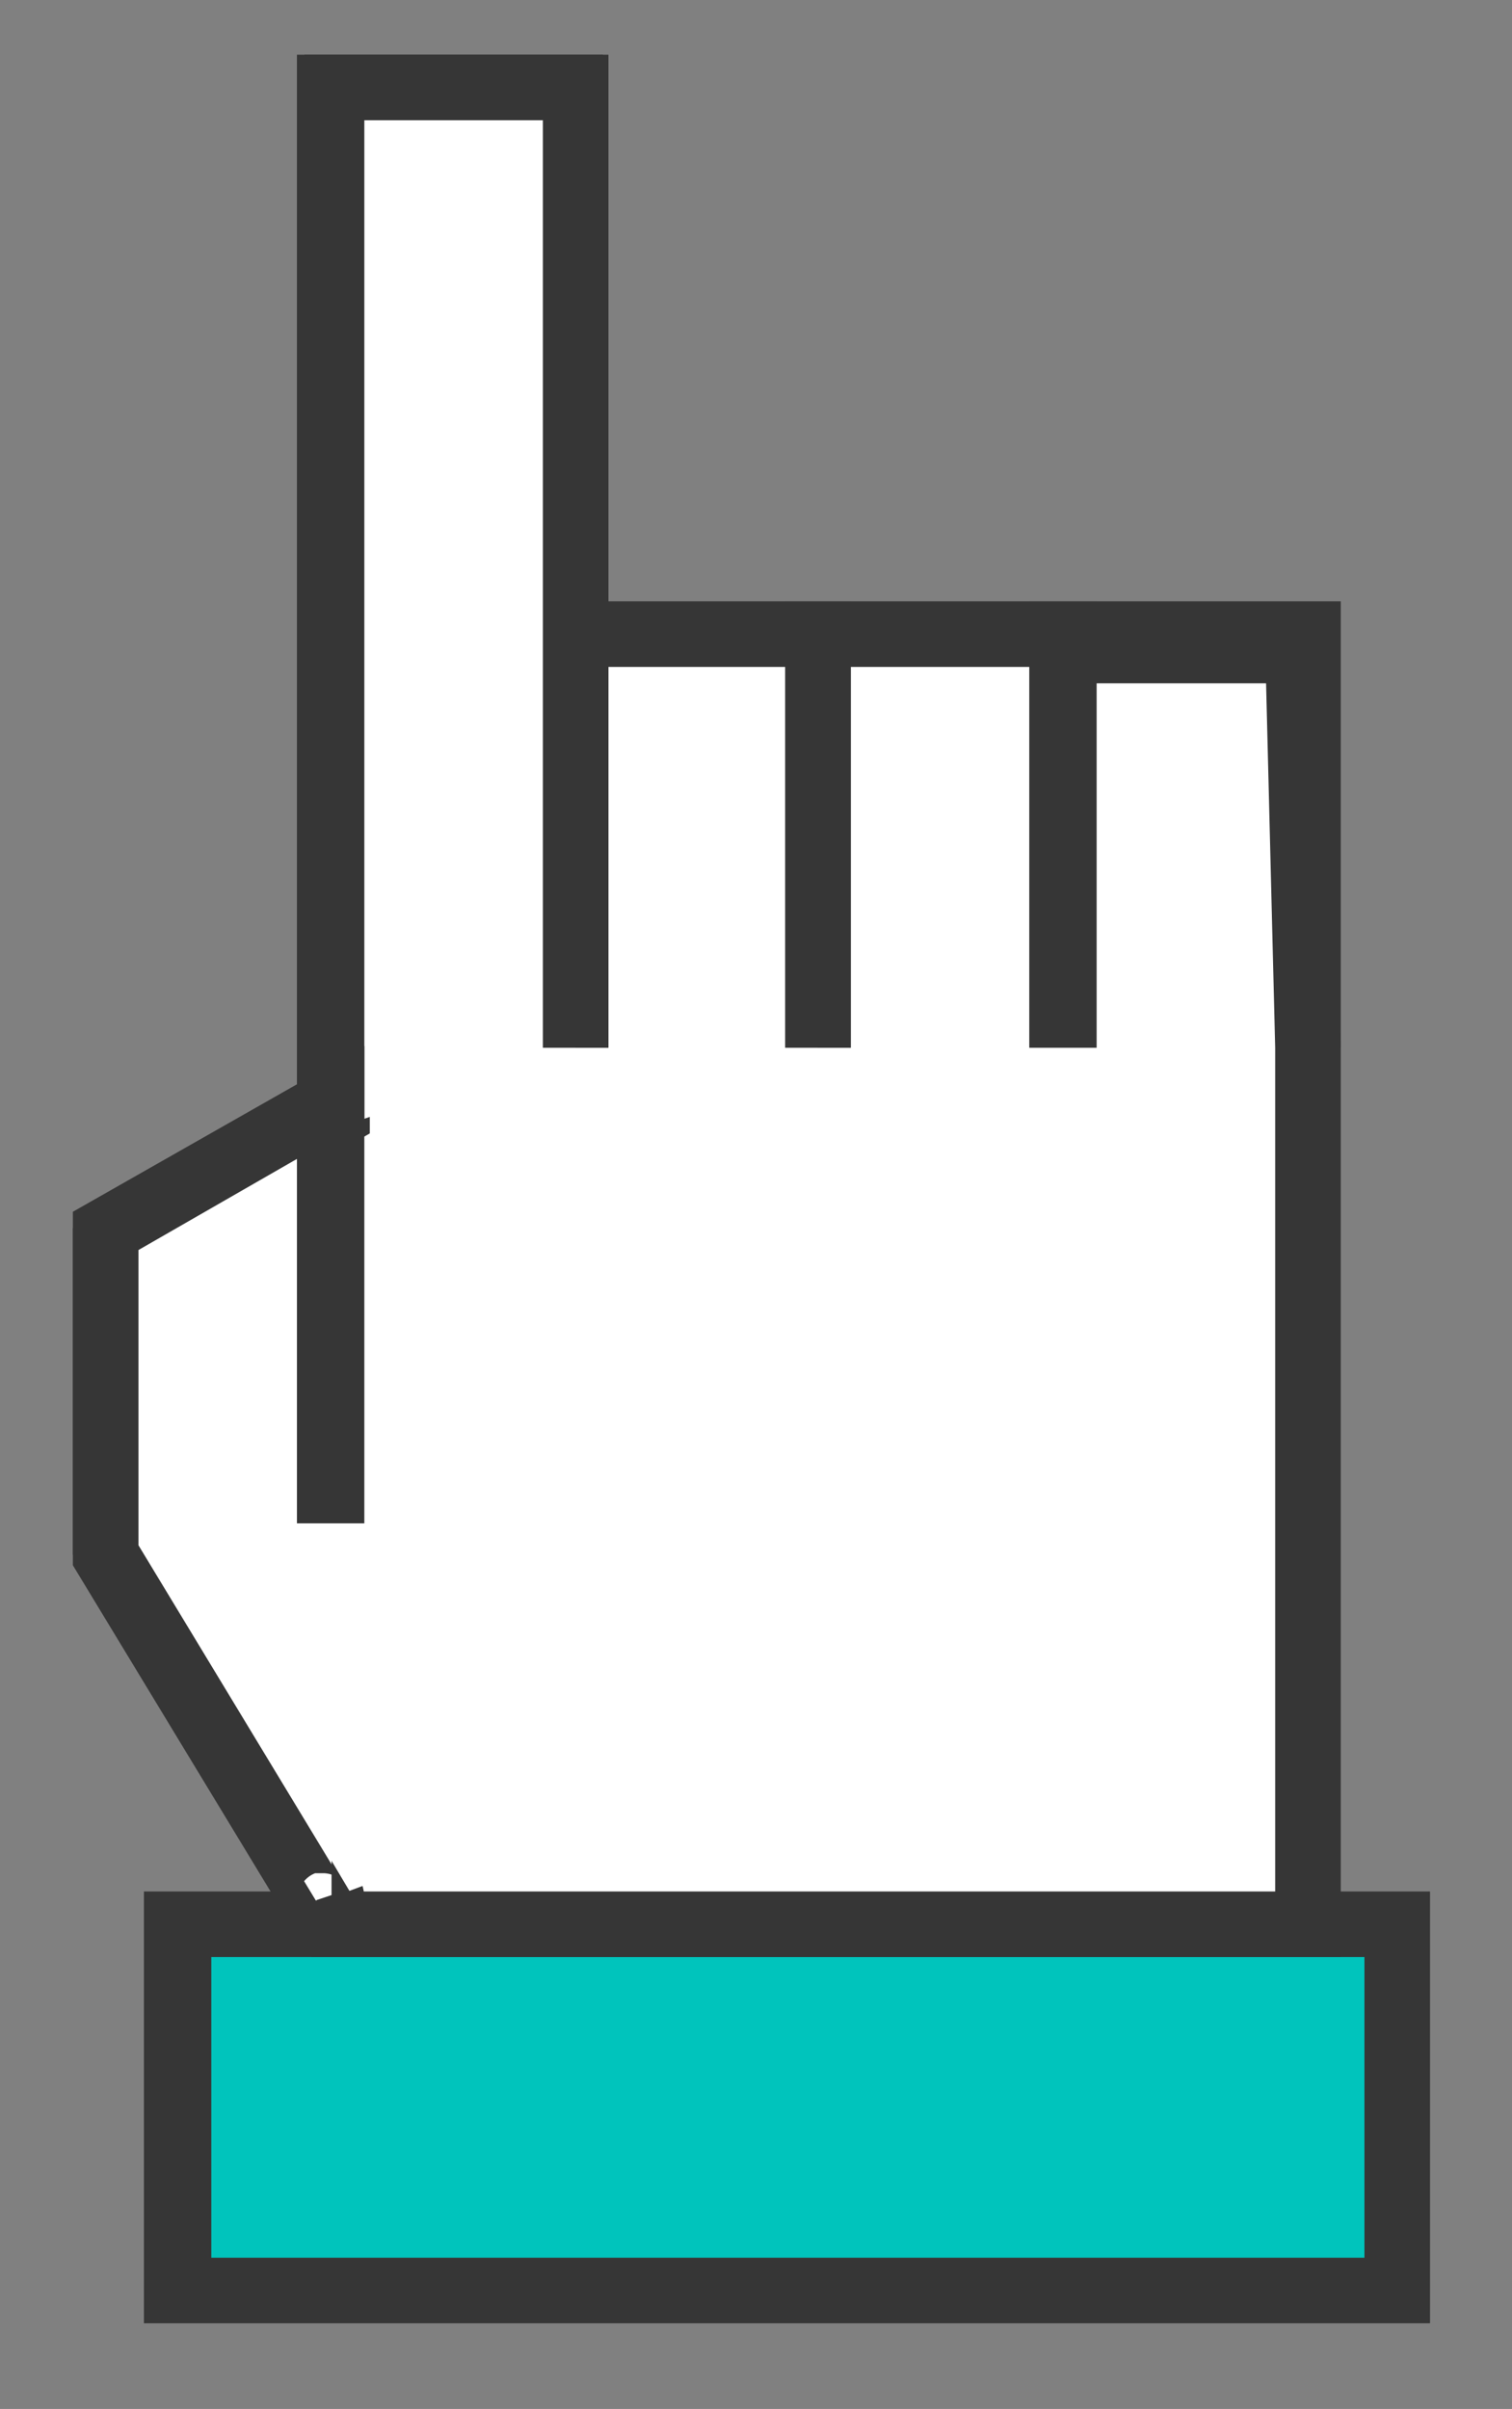 <svg xmlns="http://www.w3.org/2000/svg" viewBox="0 0 83 132.2"><rect x="0" y="0" width="83" height="132.2" fill="#808080" stroke="none"/><defs><style>.a{fill:#00c4bc;}.b{fill:#363636;}.c{fill:#fff;}</style></defs><title>icono-mano-02</title><rect class="a" x="9.7" y="105.6" width="66.9" height="20.08"/><path class="b" d="M78.5,127.5H7.9V103.8H78.5Zm-66.9-3.6H74.9V107.4H11.6Z"/><polyline class="c" points="58.4 57.5 58.4 34.8 71.8 34.8 71.8 57.5"/><polygon class="b" points="73.6 57.5 70 57.5 70 36.6 60.2 36.6 60.2 57.5 56.5 57.5 56.5 33 73.6 33 73.6 57.5"/><polygon class="c" points="71.8 57.5 71.8 105.6 18.2 105.6 5.8 84.8 5.8 68.4 18.5 61.2 18.5 4.8 31.3 4.8 31.3 35.7 71.2 35.7 71.8 57.5"/><path class="b" d="M73.6,107.4H17.1L4,85.3V67.4l12.7-7.3V3H33.1V33.9H73l.6,23.6Zm-54.4-3.6H70V57.5l-.5-20H29.4V6.6H20.3V62.2L7.6,69.5V84.3Z"/><polyline class="c" points="44.9 57.5 44.9 34.8 58.4 34.8 58.4 57.5"/><polygon class="b" points="60.2 57.5 56.5 57.5 56.5 36.6 46.7 36.6 46.7 57.5 43.1 57.5 43.1 33 60.2 33 60.2 57.5"/><polyline class="c" points="31.6 57.5 31.6 34.8 44.9 34.8 44.9 57.5"/><polygon class="b" points="46.7 57.5 43.1 57.5 43.1 36.6 33.4 36.6 33.4 57.5 29.8 57.5 29.8 33 46.7 33 46.7 57.5"/><polyline class="c" points="18.2 62 18.2 4.8 31.6 4.8 31.6 57.5"/><polygon class="b" points="20 62 16.3 62 16.3 3 33.4 3 33.4 57.5 29.8 57.5 29.8 6.6 20 6.6 20 62"/><path class="c" d="M18.2,104.1c0,.2-.1.5-.3.5s-.5,0-.5-.2L5.8,85.3V67.6l12.4-7.1V83.6"/><path class="b" d="M17.8,106.5a2.3,2.3,0,0,1-2.1-1.3L4,85.9V66.5l16-9.1V83.6H16.3v-20l-8.7,5V84.8l11.5,19,.8-.3a2.4,2.4,0,0,1-1.4,2.9Zm0-3.7h-.5a1.5,1.5,0,0,0-.9,1.8l1-.3h-.1l1.8-.6A1.5,1.5,0,0,0,17.8,102.8Z"/></svg>